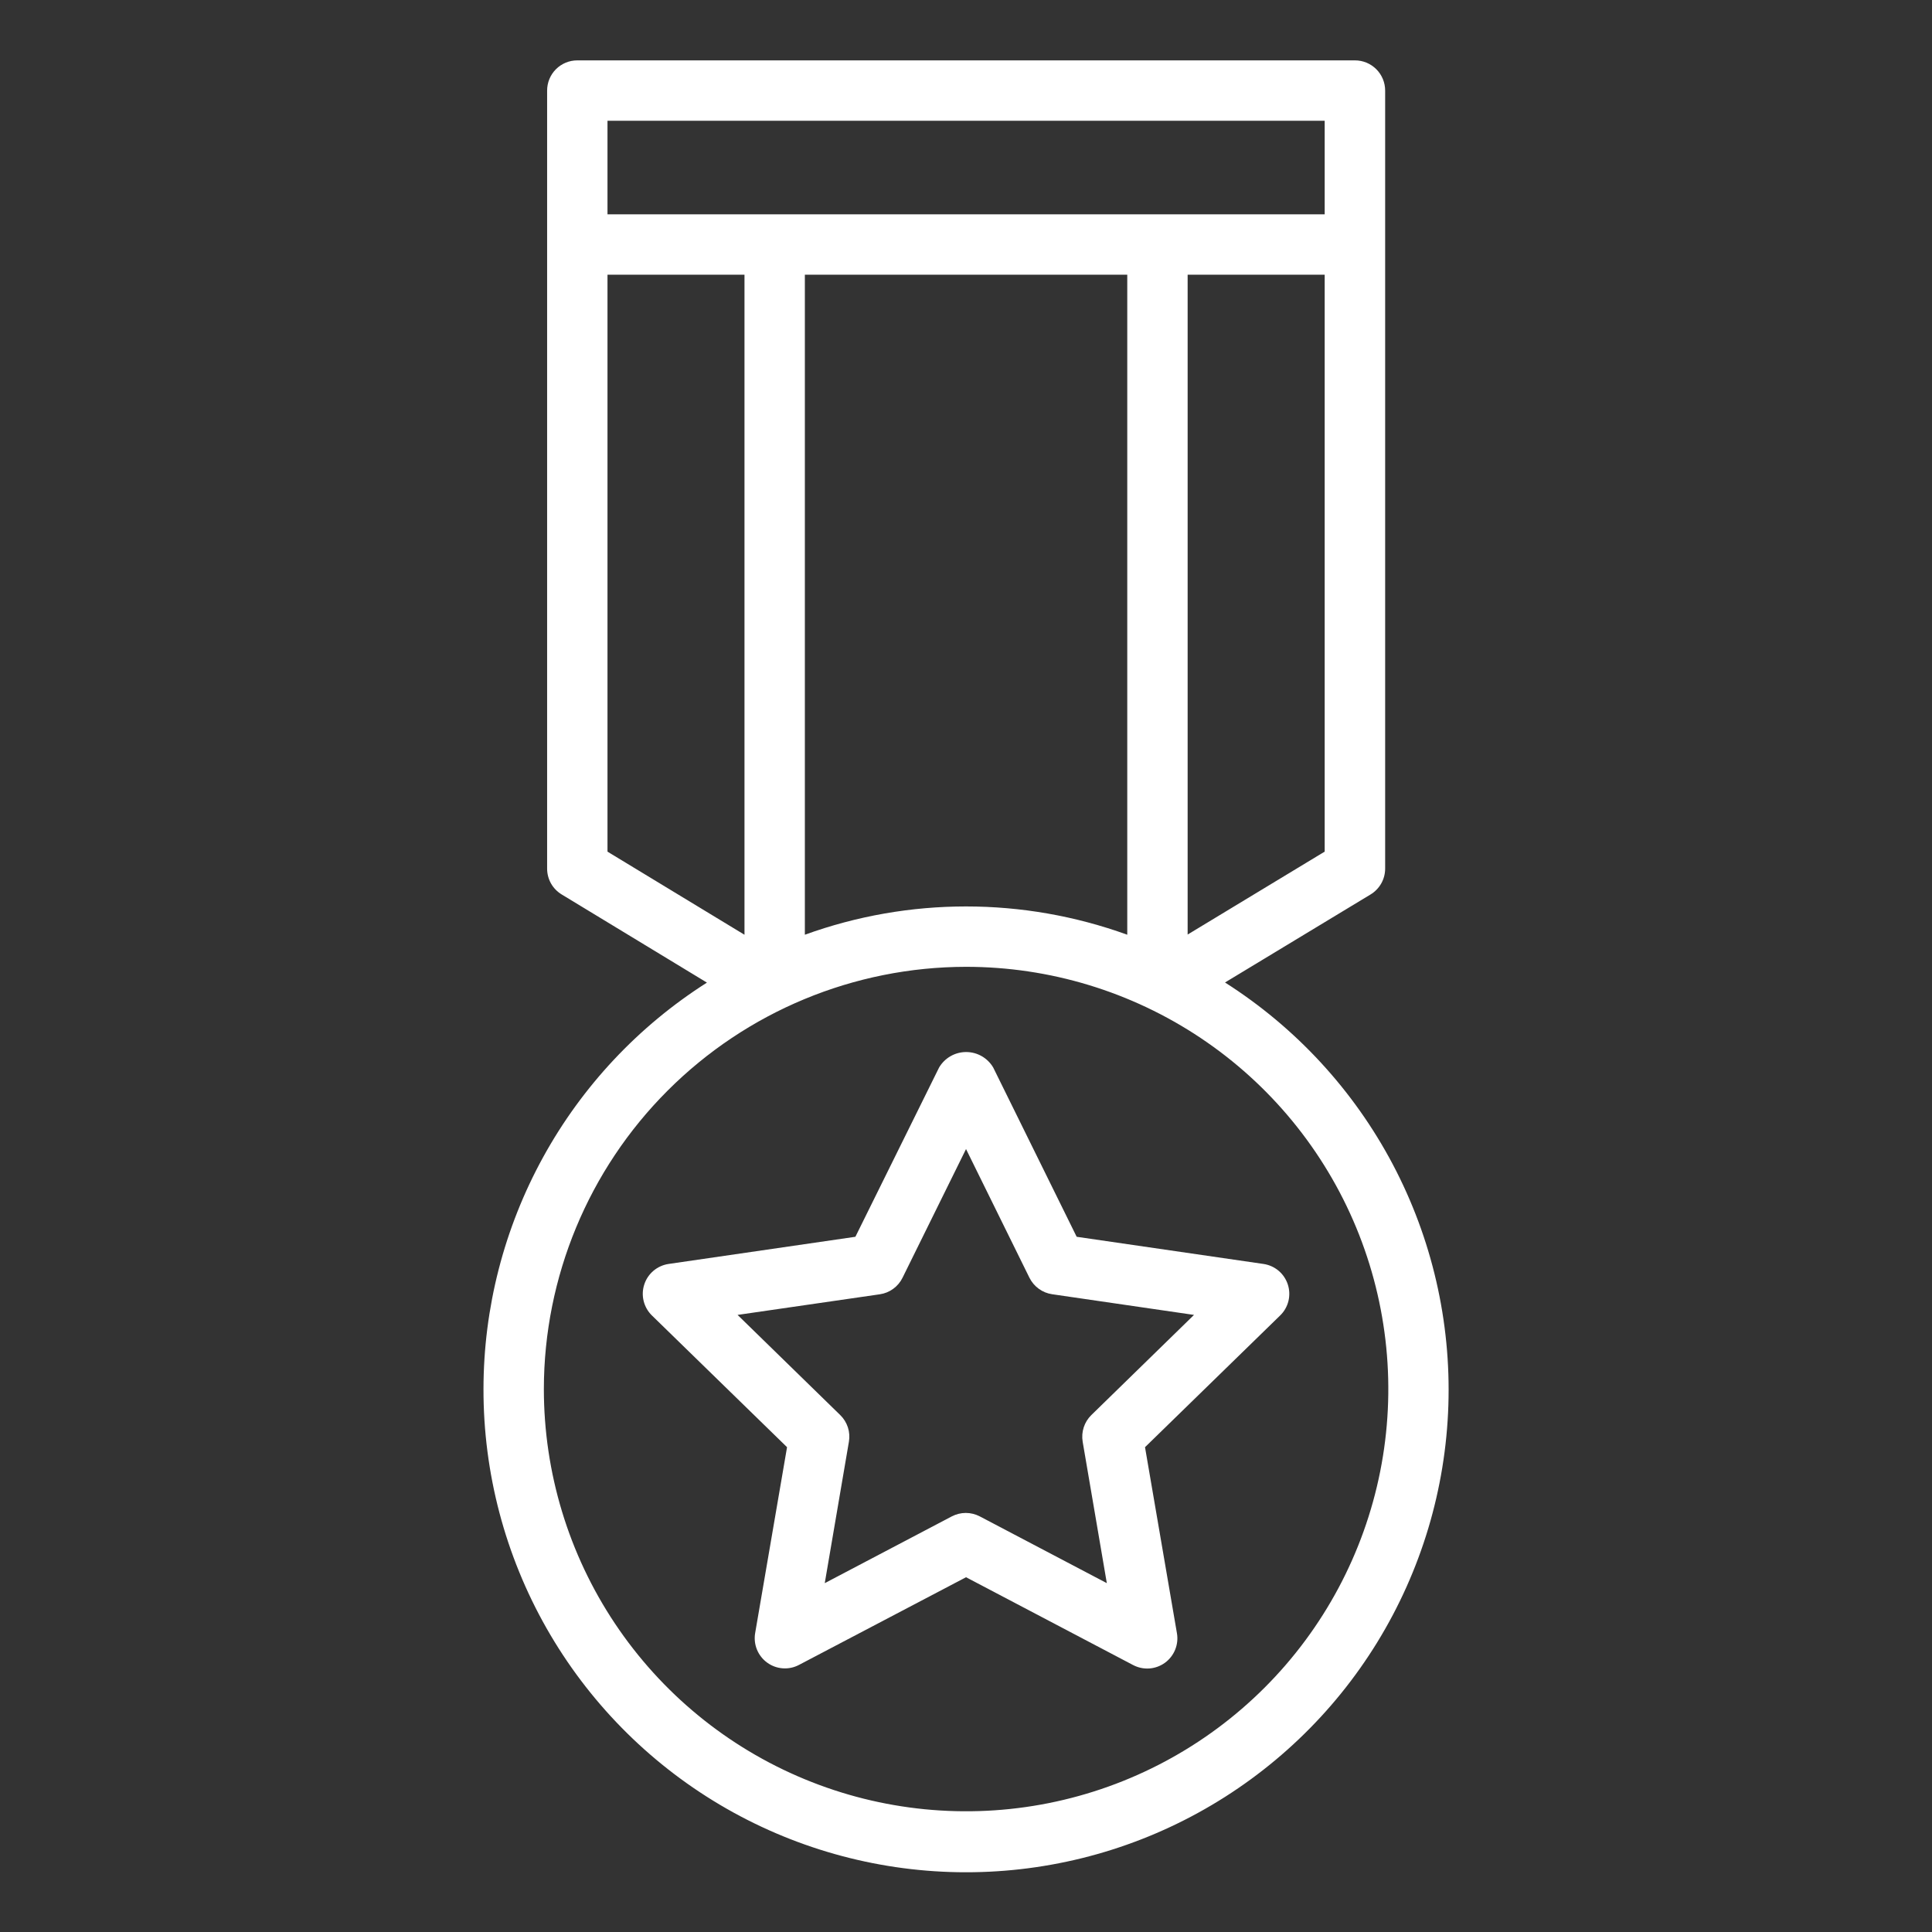 <?xml version="1.0" encoding="UTF-8"?> <svg xmlns="http://www.w3.org/2000/svg" width="64" height="64" viewBox="0 0 64 64" fill="none"><rect x="0" y="0" width="64" height="64" fill="#333333" stroke="none"/><path d="M16.016 46.014C16.012 48.792 16.732 51.523 18.105 53.938C19.479 56.353 21.458 58.368 23.847 59.785C26.236 61.202 28.954 61.972 31.732 62.019C34.509 62.066 37.251 61.389 39.687 60.053C42.123 58.717 44.169 56.77 45.623 54.403C47.077 52.036 47.889 49.331 47.979 46.554C48.069 43.778 47.434 41.025 46.137 38.569C44.839 36.112 42.924 34.037 40.58 32.546L45.402 29.63C45.549 29.541 45.671 29.415 45.756 29.265C45.84 29.116 45.885 28.946 45.885 28.774V3C45.885 2.735 45.779 2.48 45.592 2.293C45.404 2.105 45.15 2 44.885 2H19.124C18.858 2 18.604 2.105 18.416 2.293C18.229 2.48 18.124 2.735 18.124 3V8.092V8.1V8.107V28.774C18.124 28.946 18.168 29.115 18.252 29.265C18.336 29.414 18.458 29.54 18.605 29.629L23.418 32.55C21.151 33.991 19.285 35.98 17.991 38.334C16.698 40.687 16.018 43.328 16.016 46.014ZM37.342 9.1V30.964C33.891 29.715 30.112 29.715 26.662 30.964V9.1H37.342ZM39.342 30.958V9.1H43.882V28.211L39.342 30.958ZM43.882 4V7.1H20.124V4H43.882ZM20.124 9.1H24.662V30.965L20.124 28.212V9.1ZM32.002 32.027C34.768 32.027 37.472 32.847 39.773 34.384C42.073 35.92 43.866 38.105 44.925 40.661C45.983 43.217 46.261 46.029 45.721 48.742C45.181 51.455 43.849 53.948 41.893 55.904C39.937 57.86 37.445 59.192 34.732 59.732C32.019 60.272 29.206 59.995 26.65 58.936C24.094 57.878 21.91 56.085 20.373 53.785C18.836 51.485 18.016 48.78 18.016 46.014C18.019 42.306 19.494 38.75 22.116 36.128C24.738 33.506 28.293 32.031 32.002 32.027Z" fill="white"></path><path d="M21.594 43.575L26.072 47.94L25.015 54.1C24.984 54.284 25.005 54.473 25.075 54.645C25.146 54.818 25.263 54.968 25.414 55.077C25.565 55.187 25.743 55.252 25.929 55.265C26.115 55.279 26.301 55.24 26.466 55.153L32.001 52.248L37.536 55.157C37.702 55.244 37.888 55.283 38.075 55.27C38.261 55.256 38.44 55.191 38.591 55.081C38.742 54.971 38.859 54.82 38.929 54.647C38.999 54.474 39.02 54.284 38.987 54.1L37.93 47.94L42.408 43.575C42.542 43.445 42.636 43.28 42.681 43.099C42.725 42.918 42.718 42.728 42.661 42.551C42.603 42.373 42.497 42.215 42.355 42.095C42.212 41.975 42.039 41.897 41.854 41.87L35.666 40.97L32.901 35.362C32.809 35.206 32.678 35.077 32.521 34.987C32.364 34.897 32.186 34.85 32.005 34.85C31.824 34.85 31.646 34.897 31.489 34.987C31.332 35.077 31.201 35.206 31.109 35.362L28.336 40.97L22.148 41.87C21.964 41.897 21.791 41.975 21.648 42.095C21.506 42.215 21.399 42.373 21.342 42.551C21.284 42.728 21.277 42.918 21.322 43.099C21.367 43.28 21.461 43.445 21.594 43.575ZM29.145 42.875C29.306 42.852 29.458 42.79 29.589 42.694C29.72 42.599 29.826 42.473 29.897 42.328L32.001 38.064L34.101 42.326C34.173 42.471 34.279 42.597 34.41 42.692C34.541 42.788 34.693 42.85 34.853 42.873L39.553 43.558L36.153 46.875C36.037 46.988 35.95 47.128 35.9 47.282C35.85 47.436 35.838 47.6 35.865 47.76L36.665 52.444L32.458 50.233C32.315 50.158 32.155 50.118 31.993 50.118C31.831 50.118 31.672 50.158 31.528 50.233L27.321 52.444L28.121 47.76C28.149 47.6 28.137 47.436 28.087 47.282C28.036 47.128 27.95 46.988 27.833 46.875L24.433 43.558L29.145 42.875Z" fill="white"></path></svg> 